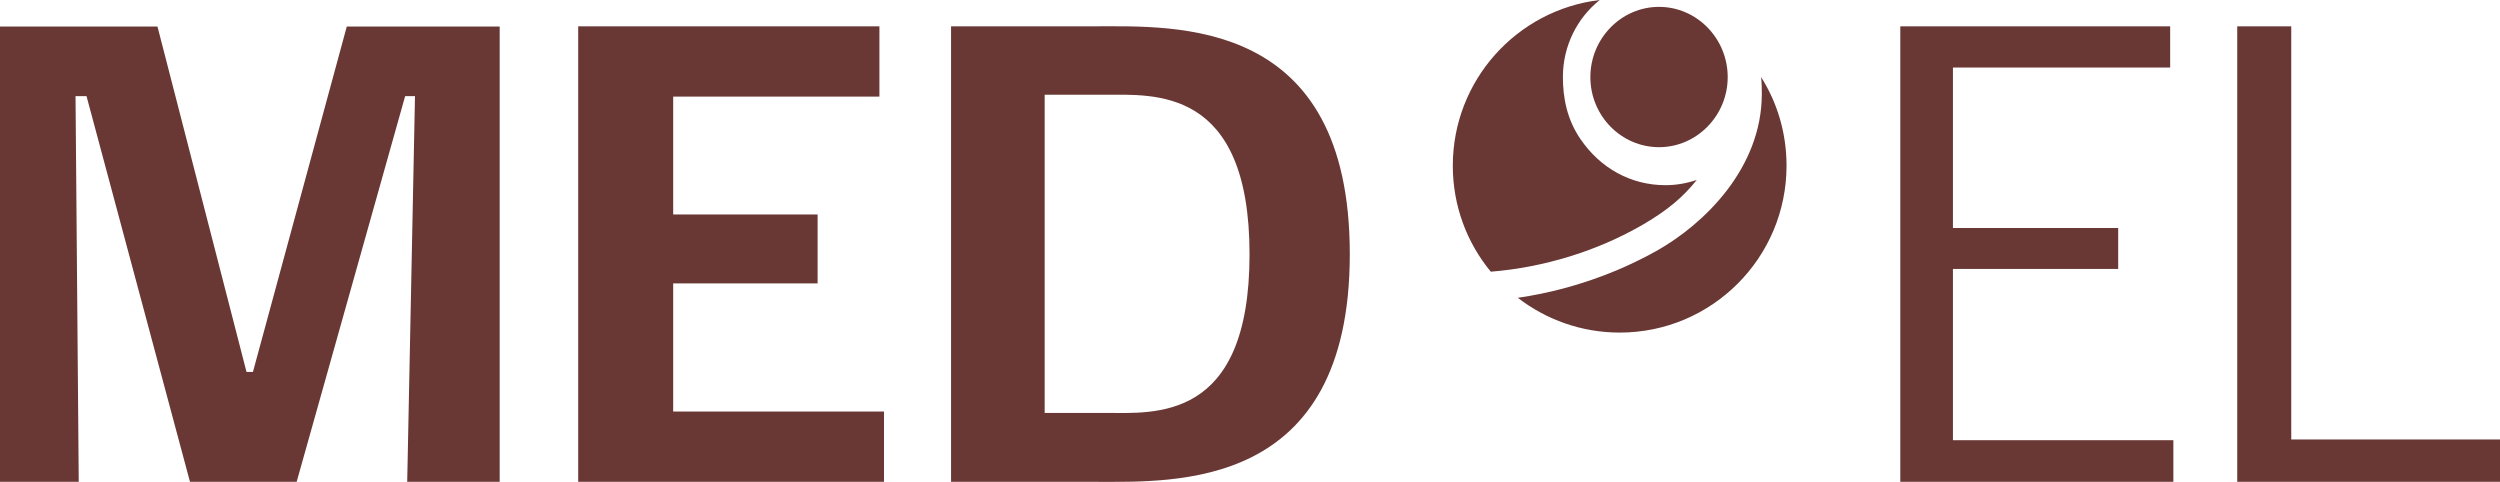 <svg xmlns="http://www.w3.org/2000/svg" viewBox="0 0 109.22 21.05"><switch><g fill="#693834"><path d="m71.78 9.81c1.13-.66 1.76-1.22 2.35-1.95-.44.15-.9.23-1.37.23-1.52 0-2.85-.75-3.71-2.01-.59-.86-.77-1.8-.77-2.72 0-1.36.63-2.58 1.61-3.36-3.62.43-6.42 3.51-6.42 7.24 0 1.76.62 3.37 1.66 4.63 2.33-.19 4.65-.9 6.65-2.06"></path><path d="m76.94 3.37c.03.27.03.59.03.73 0 3.24-2.51 5.68-4.58 6.85-1.17.66-3.31 1.66-6.08 2.06 1.23.95 2.78 1.52 4.45 1.52 4.03 0 7.29-3.27 7.29-7.29 0-1.42-.4-2.75-1.11-3.87"></path><path d="m72.48.3c-1.65 0-3 1.38-3 3.07s1.35 3.06 3 3.06 3-1.38 3-3.06c0-1.69-1.35-3.07-3-3.07"></path><path d="m97.74 21.05v-19.9h2.36v18.05h9.12v1.85z"></path><path d="m83.02 21.05v-19.9h11.79v1.8h-9.49v7.01h7.22v1.79h-7.22v7.48h9.63v1.82z"></path><path d="m47.77 21.05h-6.22v-19.9h6.22c3.58 0 11.2-.43 11.2 9.95 0 10.35-7.62 9.95-11.2 9.95m.51-16.91h-2.64v13.9h2.64c2.13 0 6.31.43 6.31-6.93 0-7.34-4.18-6.97-6.31-6.97"></path><path d="m25.26 21.05v-19.9h13.16v3.07h-9.01v5.15h6.31v3.01h-6.31v5.6h9.21v3.07z"></path><path d="m21.83 1.16v19.89h-4.04l.34-16.85h-.43l-4.74 16.85h-4.66l-4.52-16.85h-.48l.14 16.85h-3.44v-19.89h6.88l3.89 15.09h.28l4.1-15.09z"></path></g></switch></svg>